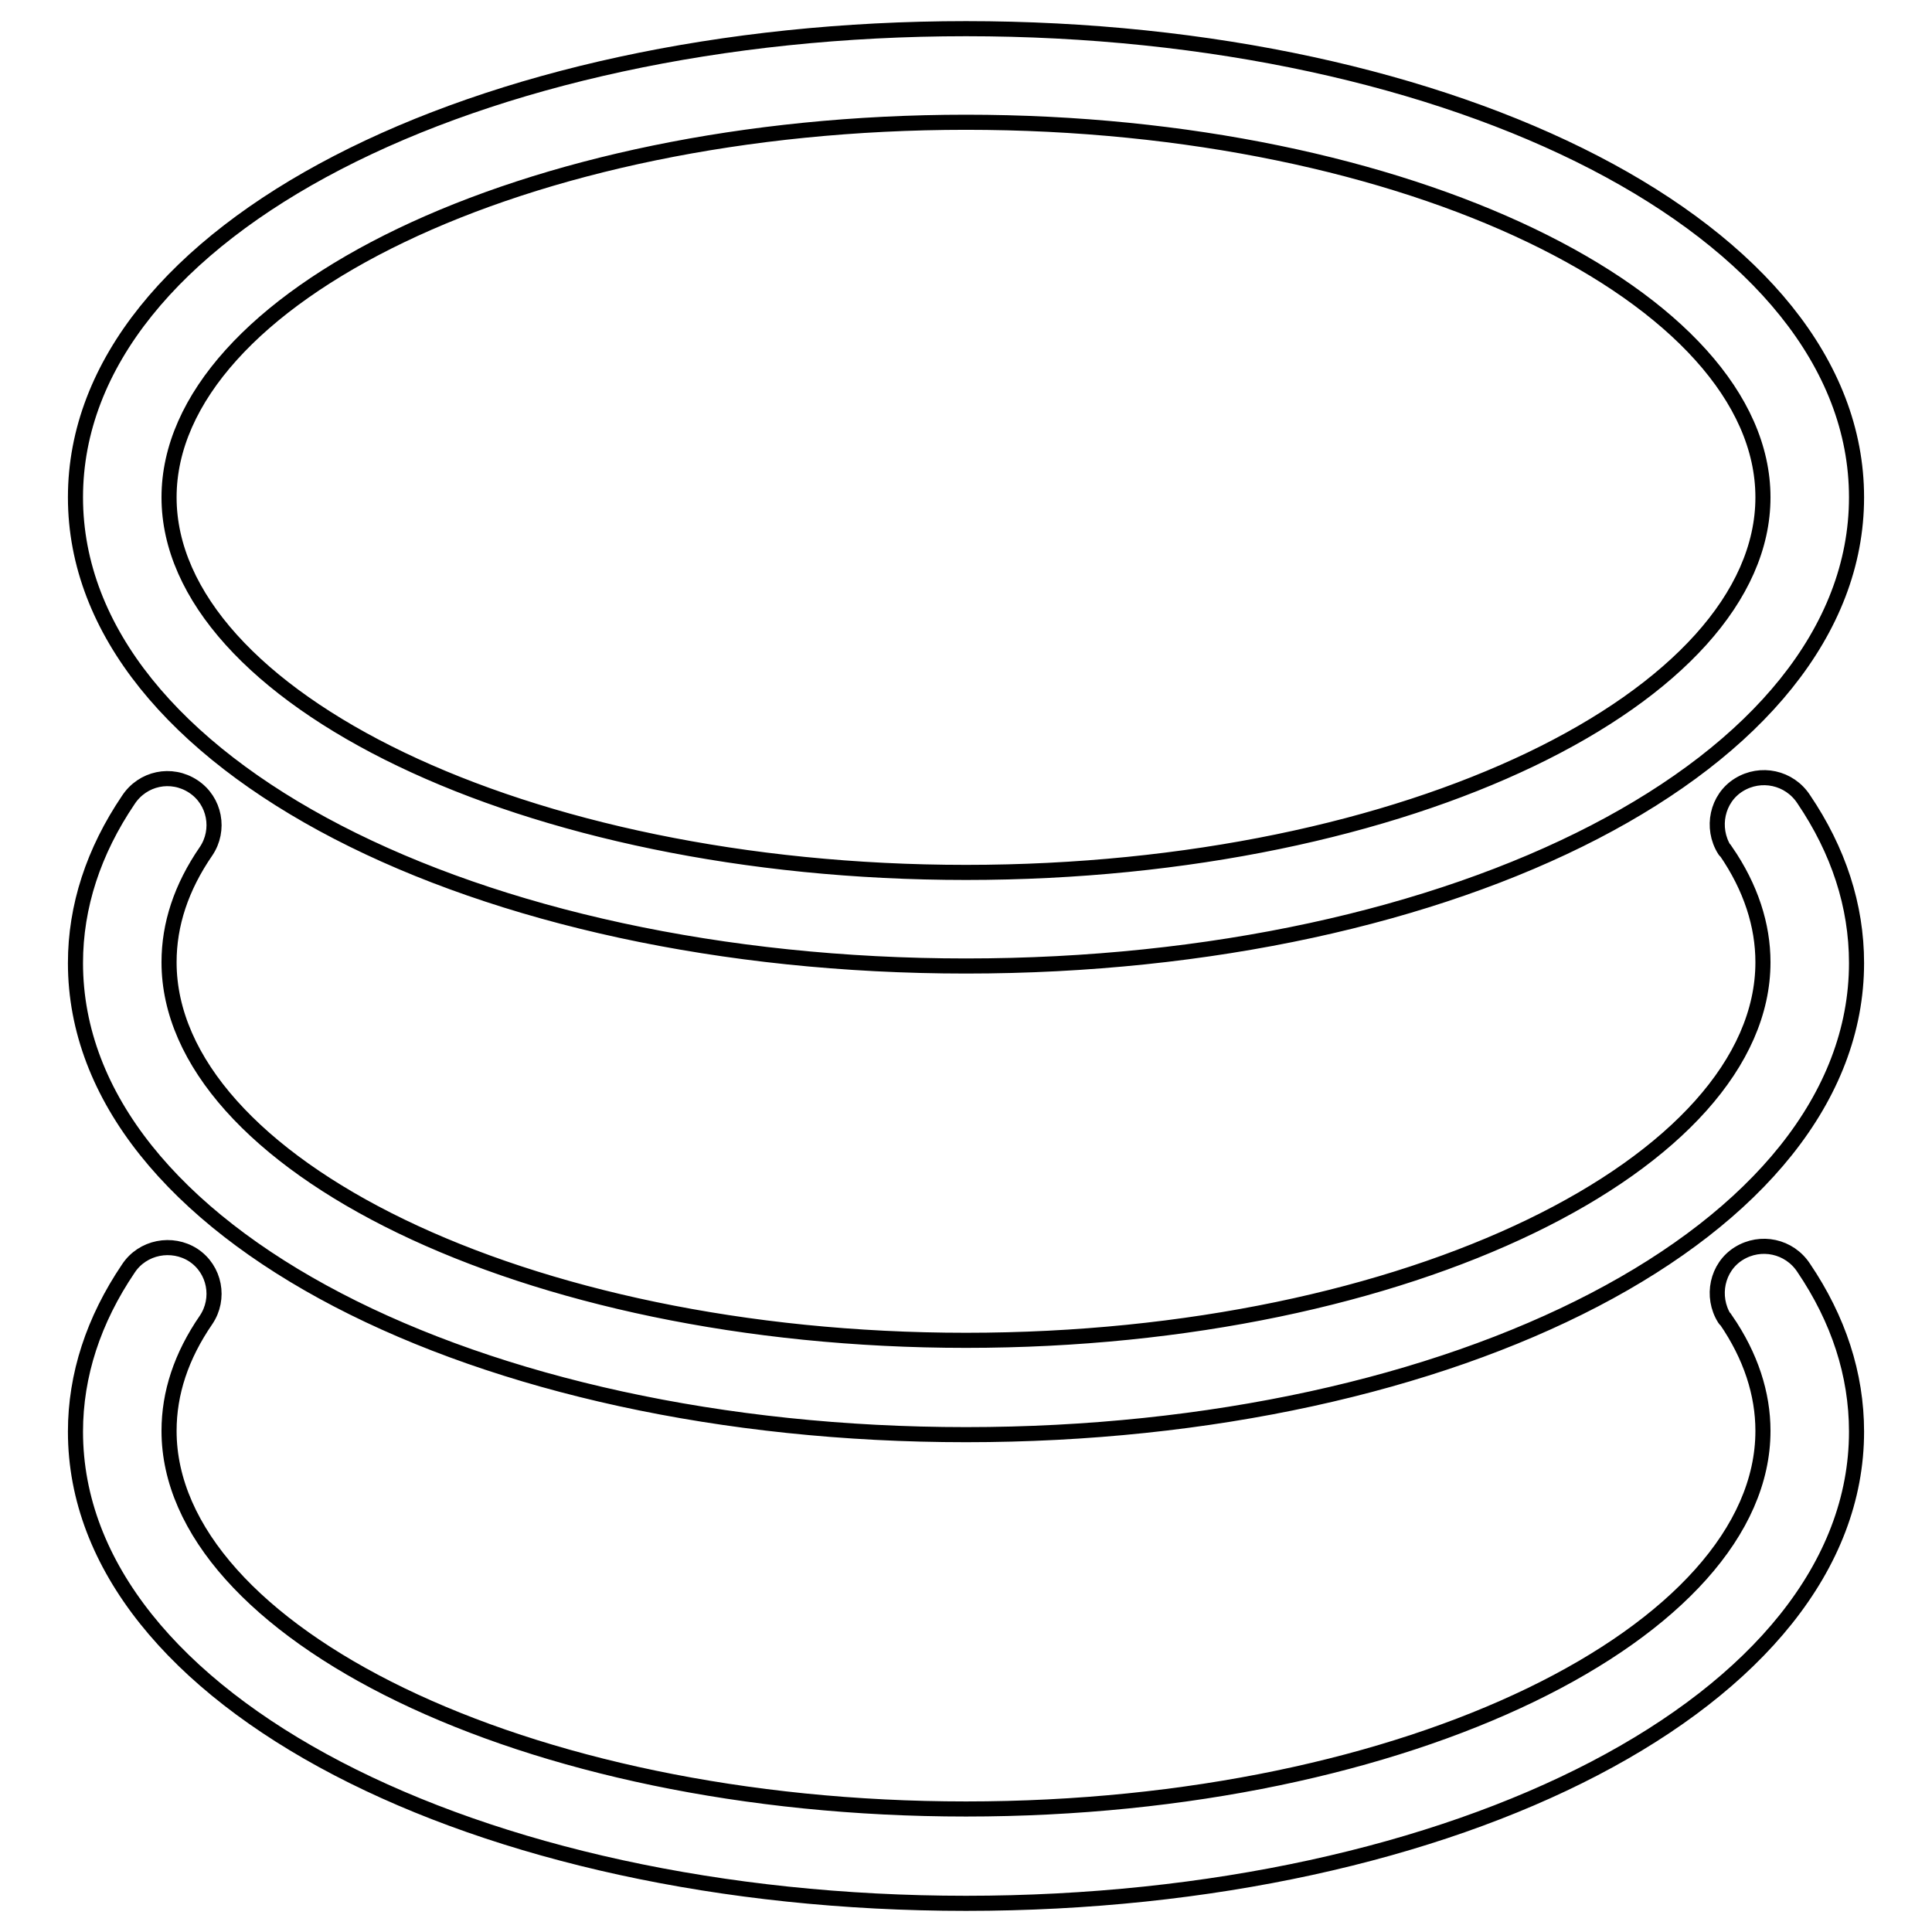 <?xml version="1.0" encoding="utf-8"?>
<!-- Svg Vector Icons : http://www.onlinewebfonts.com/icon -->
<!DOCTYPE svg PUBLIC "-//W3C//DTD SVG 1.1//EN" "http://www.w3.org/Graphics/SVG/1.1/DTD/svg11.dtd">
<svg version="1.1" xmlns="http://www.w3.org/2000/svg" xmlns:xlink="http://www.w3.org/1999/xlink" x="0px" y="0px" viewBox="0 0 256 256" enable-background="new 0 0 256 256" xml:space="preserve">
<g> <path stroke-width="2" fill-opacity="0" stroke="#000000"  d="M17,168.1c-4.6,6.8-7,14.1-7,21.6c0,35.7,53.3,62.5,118,62.5c64.7,0,118-26.8,118-62.5 c0-7.6-2.4-14.9-7-21.7c-1.9-2.9-5.7-3.7-8.6-1.9s-3.7,5.7-1.9,8.6c0.1,0.1,0.1,0.2,0.2,0.2c3.3,4.8,4.9,9.8,4.9,14.7 c0,26.5-46.8,50.1-105.6,50.1c-58.8,0-105.6-23.6-105.6-50.1c0-5,1.6-9.9,4.9-14.7c1.9-2.8,1.2-6.7-1.7-8.6 C22.8,164.5,18.9,165.2,17,168.1z M17,106c-4.6,6.8-7,14.1-7,21.6c0,35.7,53.3,62.5,118,62.5c64.7,0,118-26.8,118-62.5 c0-7.6-2.4-14.9-7-21.7c-1.9-2.9-5.7-3.7-8.6-1.9s-3.7,5.7-1.9,8.6c0.1,0.1,0.1,0.2,0.2,0.2c3.3,4.8,4.9,9.8,4.9,14.7 c0,26.5-46.8,50.1-105.6,50.1c-58.8,0-105.6-23.6-105.6-50.1c0-5,1.6-9.9,4.9-14.7c1.9-2.8,1.2-6.7-1.7-8.6S18.9,103.1,17,106 L17,106L17,106z M128,128c64.7,0,118-26.6,118-62.1c0-35.5-53.3-62.1-118-62.1S10,30.4,10,65.9C10,101.4,63.3,128,128,128z  M128,115.6c-58.8,0-105.6-23.4-105.6-49.7S69.2,16.2,128,16.2c58.8,0,105.6,23.4,105.6,49.7S186.8,115.6,128,115.6z"/></g>
</svg>